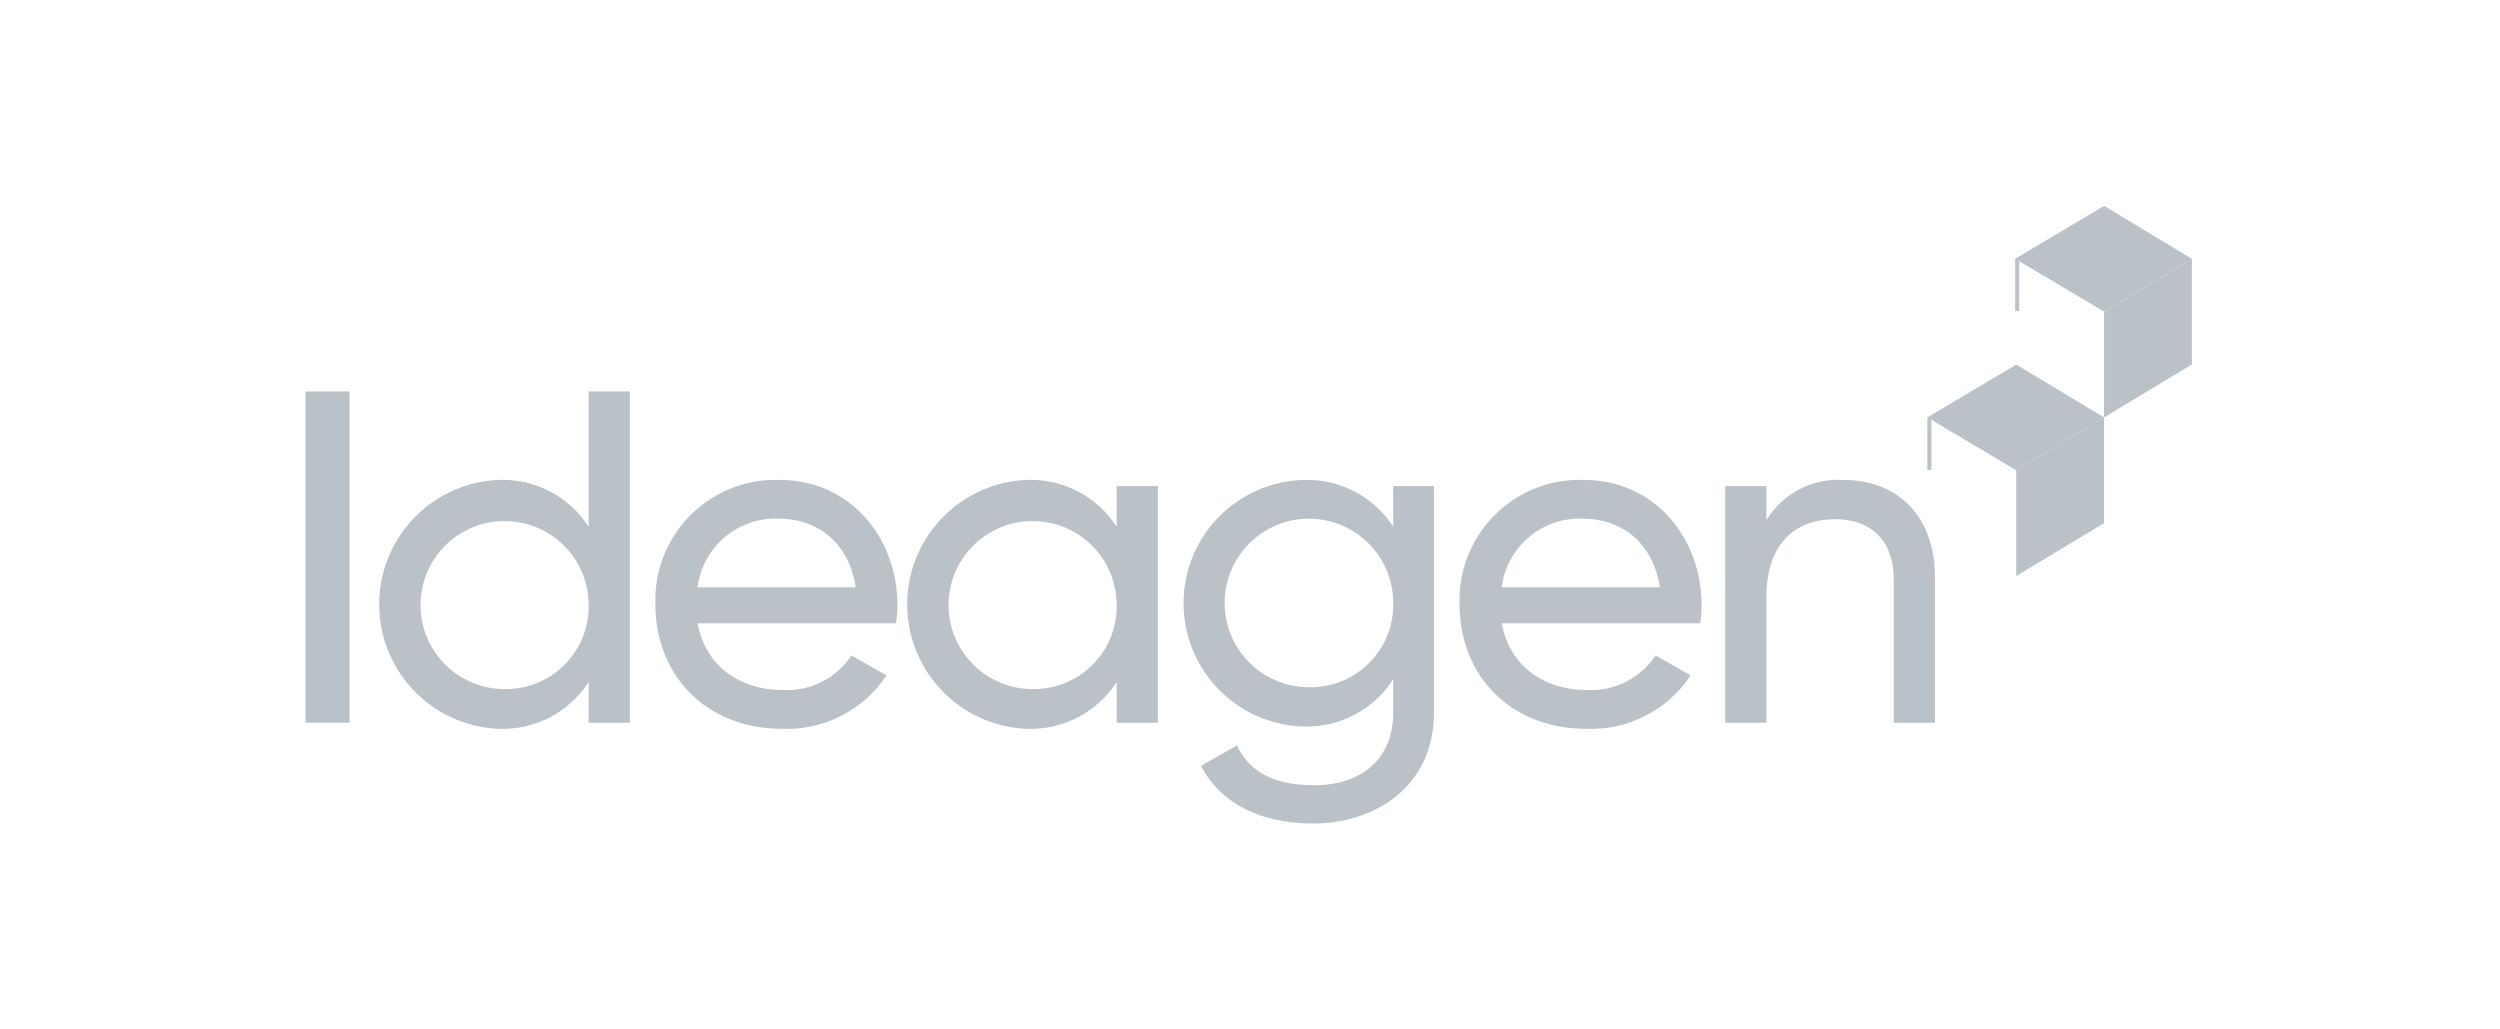 <?xml version="1.0" encoding="UTF-8"?> <svg xmlns="http://www.w3.org/2000/svg" width="170" height="70" viewBox="0 0 170 70" fill="none"><path d="M131.059 28.383V31.962H131.335V28.547L137.104 31.981L143.076 28.386L137.104 24.791L131.059 28.383Z" fill="#BBC2C7"></path><path d="M137.103 31.978V39.169L143.075 35.574V28.383L137.103 31.978Z" fill="#BBC2C7"></path><path d="M137.031 17.596V21.154H137.308V17.762L143.073 21.191L149.045 17.596L143.079 14L137.031 17.596Z" fill="#BBC2C7"></path><path d="M143.075 21.191V28.383L149.047 24.785V17.596L143.075 21.191Z" fill="#BBC2C7"></path><path d="M23.768 26.617V49.144H20.773V26.617H23.768Z" fill="#BBC2C7"></path><path d="M42.829 26.617V49.144H40.028V46.376C38.701 48.434 36.39 49.644 33.941 49.562C29.264 49.387 25.614 45.455 25.79 40.78C25.956 36.351 29.51 32.799 33.941 32.633C36.39 32.551 38.701 33.761 40.028 35.819V26.617H42.829ZM40.028 41.098C40.002 37.943 37.421 35.406 34.264 35.433C31.107 35.459 28.57 38.038 28.596 41.193C28.622 44.323 31.164 46.849 34.295 46.858C37.406 46.914 39.972 44.44 40.029 41.331C40.03 41.253 40.03 41.176 40.028 41.098Z" fill="#BBC2C7"></path><path d="M53.263 46.922C55.114 47.01 56.875 46.118 57.898 44.573L60.283 45.925C58.718 48.29 56.033 49.668 53.199 49.562C48.014 49.562 44.568 45.925 44.568 41.098C44.405 36.586 47.932 32.797 52.447 32.634C52.633 32.627 52.819 32.627 53.006 32.633C57.869 32.633 61.024 36.623 61.024 41.129C61.024 41.55 60.992 41.969 60.927 42.385H47.434C47.981 45.282 50.268 46.922 53.263 46.922ZM47.434 39.938H58.19C57.707 36.752 55.42 35.272 53.005 35.272C50.212 35.131 47.783 37.166 47.434 39.939L47.434 39.938Z" fill="#BBC2C7"></path><path d="M78.735 33.051V49.144H75.933V46.376C74.606 48.434 72.296 49.644 69.848 49.562C65.17 49.387 61.52 45.455 61.696 40.78C61.862 36.351 65.416 32.799 69.848 32.633C72.296 32.551 74.607 33.761 75.933 35.819V33.051H78.735ZM75.933 41.098C75.907 37.943 73.326 35.406 70.17 35.433C67.013 35.459 64.475 38.038 64.501 41.193C64.528 44.323 67.069 46.85 70.201 46.858C73.311 46.914 75.878 44.44 75.934 41.331C75.935 41.253 75.935 41.176 75.933 41.098Z" fill="#BBC2C7"></path><path d="M97.509 33.051V48.469C97.509 53.489 93.484 56 89.298 56C85.691 56 82.985 54.616 81.665 52.075L84.113 50.69C84.853 52.203 86.206 53.394 89.361 53.394C92.71 53.394 94.74 51.496 94.74 48.469V46.184C93.425 48.243 91.128 49.464 88.685 49.403C84.052 49.3 80.38 45.462 80.484 40.831C80.585 36.346 84.198 32.735 88.685 32.634C91.123 32.561 93.421 33.77 94.74 35.821V33.051H97.509ZM94.74 41.001C94.74 37.837 92.174 35.272 89.008 35.272C85.842 35.272 83.276 37.837 83.276 41.001C83.276 44.165 85.842 46.73 89.008 46.73C92.11 46.794 94.676 44.334 94.74 41.234C94.742 41.156 94.742 41.079 94.74 41.001Z" fill="#BBC2C7"></path><path d="M107.943 46.922C109.795 47.012 111.558 46.119 112.581 44.573L114.965 45.925C113.401 48.29 110.716 49.668 107.881 49.562C102.697 49.562 99.251 45.925 99.251 41.098C99.088 36.586 102.615 32.797 107.129 32.634C107.316 32.627 107.502 32.627 107.689 32.633C112.551 32.633 115.707 36.623 115.707 41.129C115.707 41.55 115.675 41.969 115.611 42.385H102.115C102.662 45.282 104.948 46.922 107.943 46.922ZM102.115 39.938H112.868C112.385 36.752 110.098 35.272 107.684 35.272C104.892 35.132 102.464 37.167 102.115 39.939V39.938Z" fill="#BBC2C7"></path><path d="M131.579 39.263V49.146H128.778V39.426C128.778 36.787 127.264 35.306 124.785 35.306C122.21 35.306 120.116 36.819 120.116 40.617V49.144H117.314V33.051H120.115V35.369C121.215 33.564 123.221 32.513 125.332 32.635C129.1 32.633 131.579 35.143 131.579 39.263Z" fill="#BBC2C7"></path></svg> 